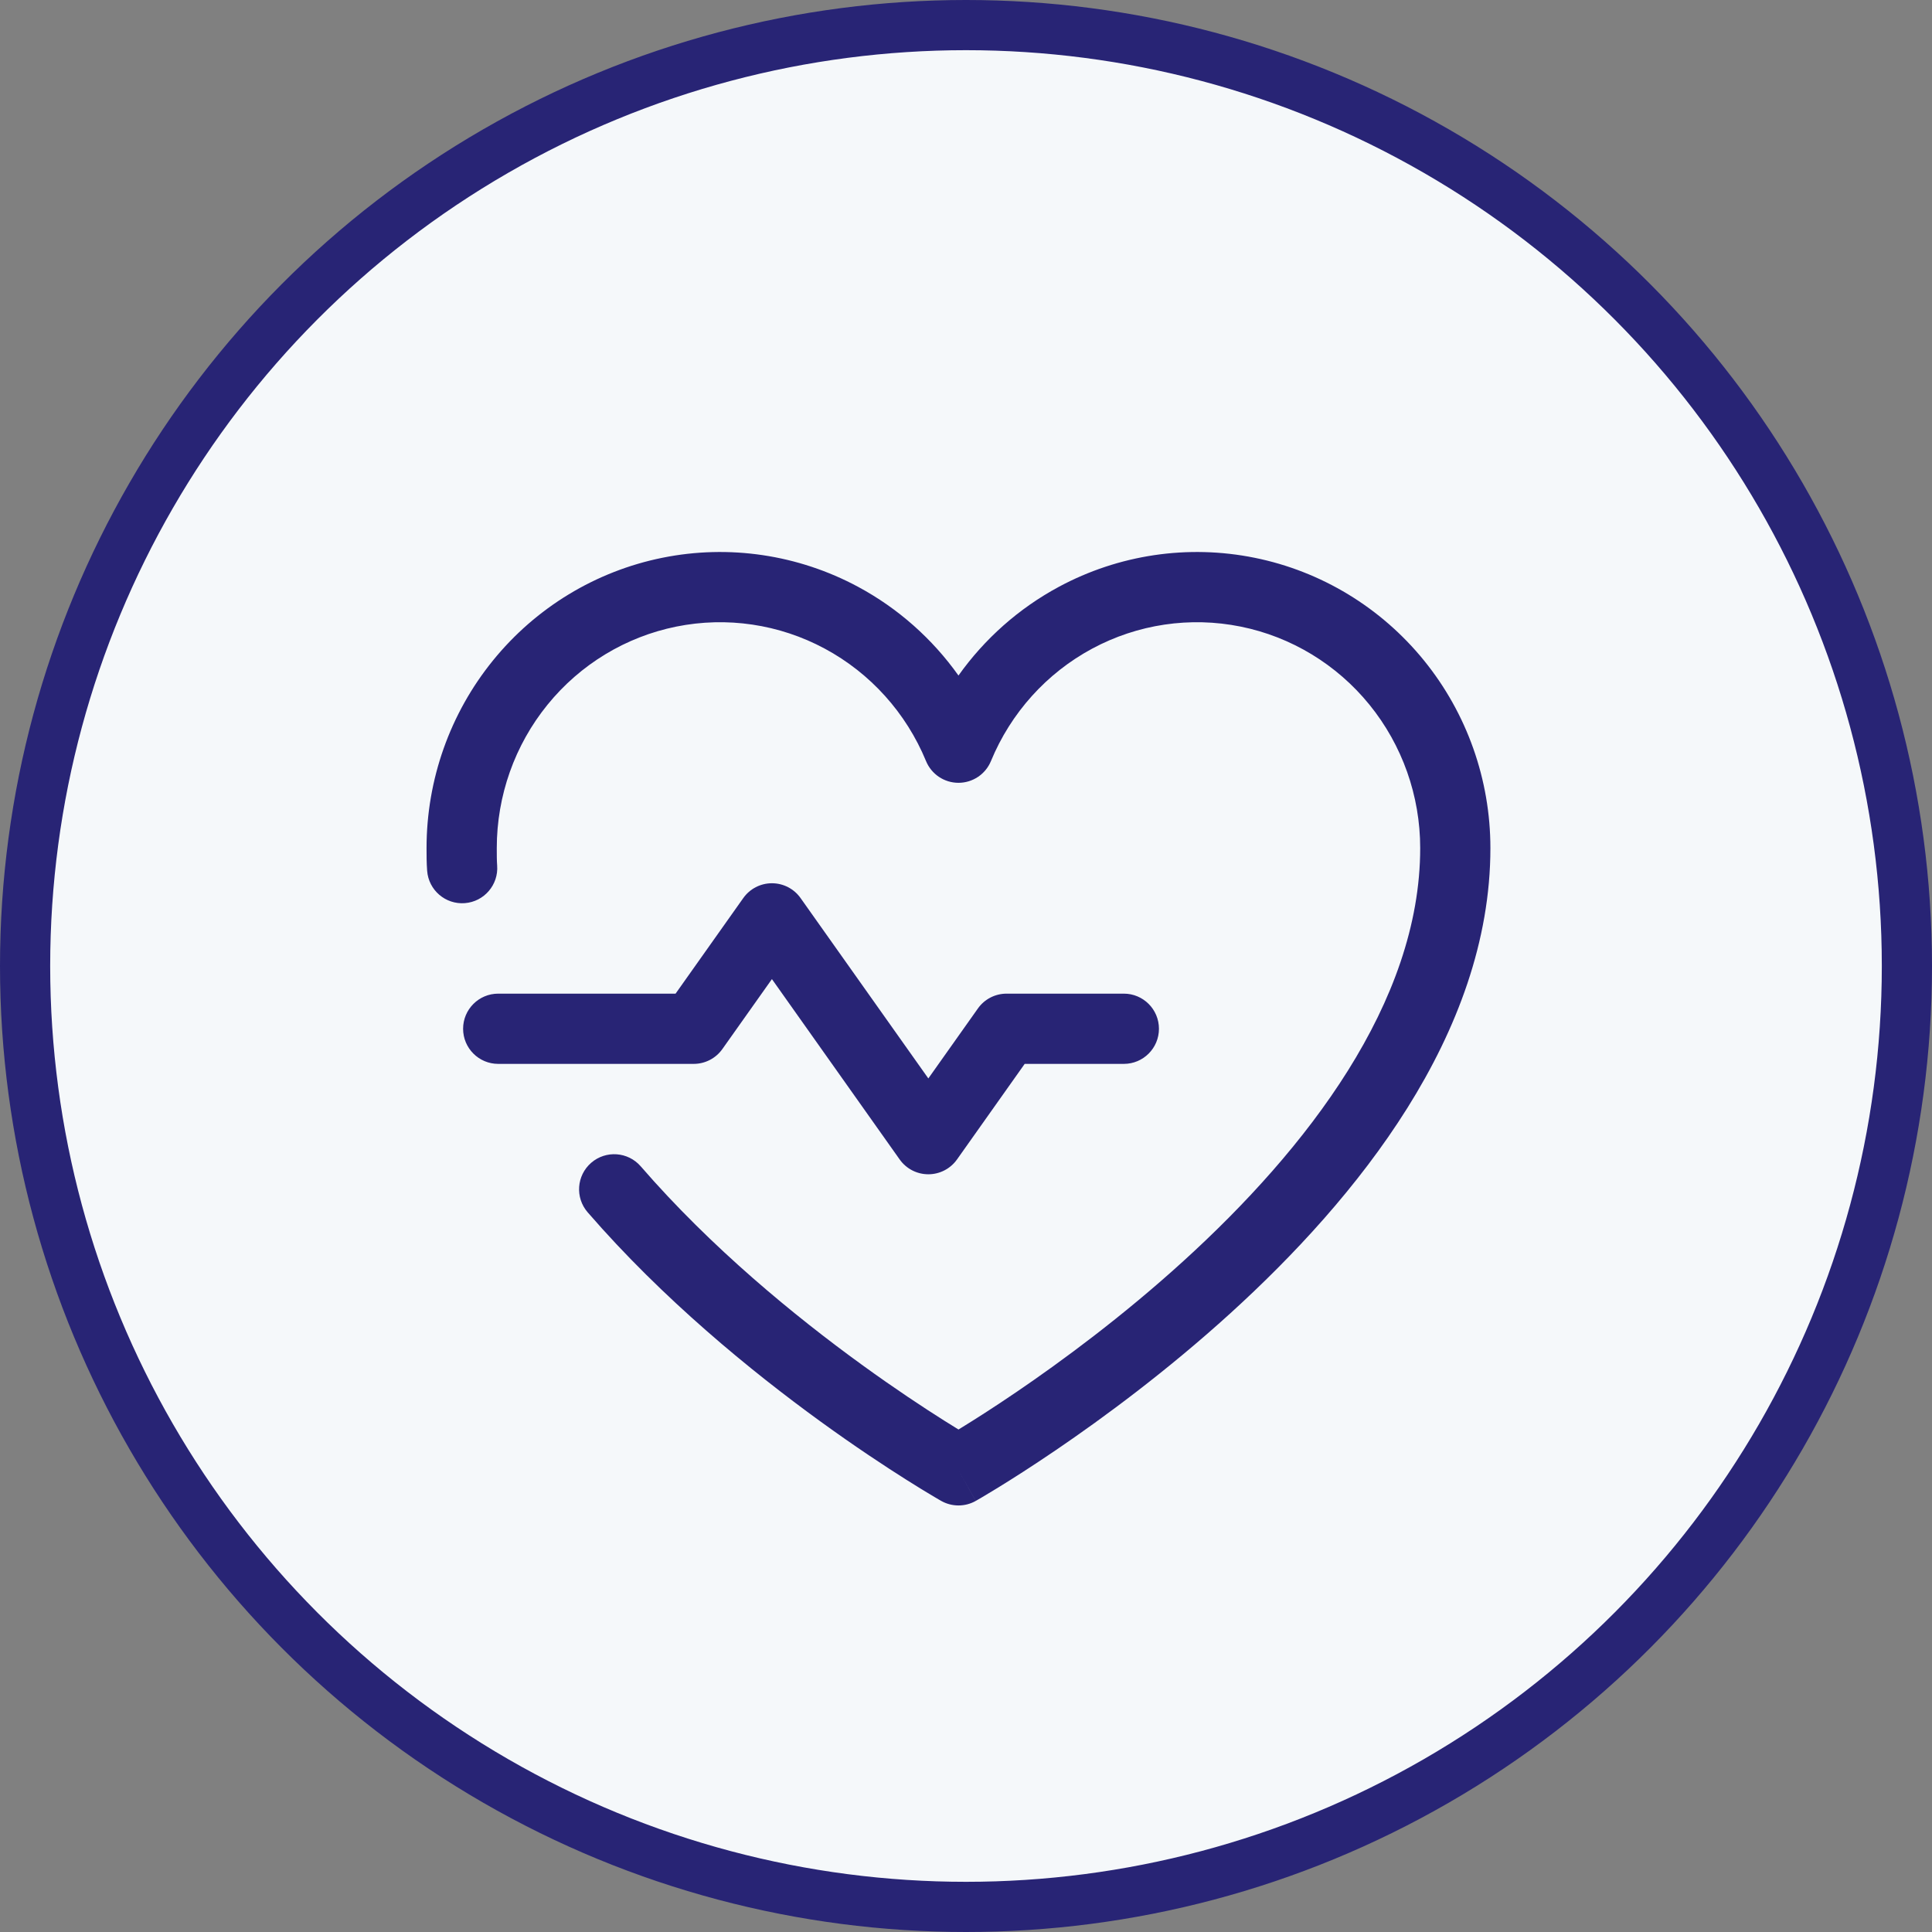 <svg width="77" height="77" viewBox="0 0 77 77" fill="none" xmlns="http://www.w3.org/2000/svg">
<rect x="0" y="0" width="77" height="77" fill="#808080" stroke="none"/>
<circle cx="37.5" cy="37.5" r="37.5" transform="matrix(1 0 0 -1 1 76)" fill="#F5F8FA" stroke="#282475" stroke-width="2"/>
<path fill-rule="evenodd" clip-rule="evenodd" d="M30.765 35.202C31.219 35.202 31.645 35.422 31.907 35.793L36.999 42.981L38.974 40.193C39.236 39.822 39.662 39.602 40.116 39.602H44.791C45.564 39.602 46.19 40.229 46.19 41.002C46.19 41.774 45.564 42.401 44.791 42.401H40.839L38.141 46.211C37.878 46.581 37.453 46.801 36.999 46.801C36.545 46.801 36.119 46.581 35.857 46.211L30.765 39.022L28.79 41.81C28.528 42.181 28.102 42.401 27.648 42.401H19.856C19.084 42.401 18.457 41.774 18.457 41.002C18.457 40.229 19.084 39.602 19.856 39.602H26.925L29.623 35.793C29.886 35.422 30.311 35.202 30.765 35.202Z" fill="#282475"/>
<path fill-rule="evenodd" clip-rule="evenodd" d="M32.872 25.852C31.058 24.876 28.967 24.566 26.953 24.973C24.94 25.38 23.125 26.479 21.82 28.088C20.514 29.697 19.799 31.715 19.799 33.8C19.799 34.071 19.799 34.296 19.814 34.493C19.873 35.264 19.296 35.936 18.525 35.995C17.755 36.054 17.082 35.477 17.024 34.706C17 34.392 17 34.067 17 33.82L17 33.8C17 31.076 17.934 28.434 19.647 26.324C21.359 24.214 23.745 22.766 26.399 22.23C29.054 21.693 31.81 22.103 34.198 23.387C35.795 24.246 37.16 25.46 38.2 26.923C39.24 25.46 40.605 24.246 42.202 23.387C44.59 22.103 47.346 21.693 50.001 22.23C52.656 22.766 55.041 24.214 56.754 26.324C58.466 28.434 59.4 31.076 59.4 33.8C59.4 41.238 54.033 47.798 49.042 52.336C46.505 54.642 43.974 56.508 42.081 57.795C41.133 58.44 40.341 58.942 39.784 59.285C39.505 59.456 39.285 59.588 39.132 59.678C39.056 59.722 38.997 59.757 38.956 59.78L38.908 59.808L38.895 59.815L38.89 59.818C38.889 59.819 38.889 59.819 38.2 58.601C37.51 59.818 37.51 59.818 37.51 59.818L37.509 59.817L37.507 59.816L37.501 59.813L37.481 59.801C37.464 59.791 37.439 59.777 37.407 59.759C37.343 59.722 37.251 59.668 37.133 59.597C36.896 59.456 36.554 59.248 36.128 58.979C35.275 58.441 34.08 57.654 32.701 56.654C29.95 54.658 26.427 51.787 23.421 48.316C22.915 47.732 22.978 46.849 23.562 46.343C24.146 45.837 25.03 45.9 25.536 46.484C28.351 49.734 31.689 52.463 34.344 54.388C35.667 55.348 36.811 56.101 37.622 56.613C37.84 56.751 38.034 56.871 38.201 56.973C38.239 56.95 38.278 56.926 38.318 56.901C38.844 56.578 39.599 56.099 40.507 55.481C42.326 54.244 44.746 52.459 47.159 50.265C52.068 45.803 56.602 39.962 56.602 33.8C56.602 31.715 55.887 29.697 54.581 28.088C53.275 26.479 51.461 25.38 49.447 24.973C47.433 24.566 45.342 24.876 43.528 25.852C41.714 26.828 40.287 28.41 39.494 30.333C39.278 30.857 38.767 31.199 38.2 31.199C37.633 31.199 37.123 30.857 36.907 30.333C36.114 28.41 34.687 26.828 32.872 25.852ZM38.2 58.601L37.51 59.818C37.937 60.06 38.461 60.061 38.889 59.819L38.2 58.601Z" fill="#282475"/>
</svg>
